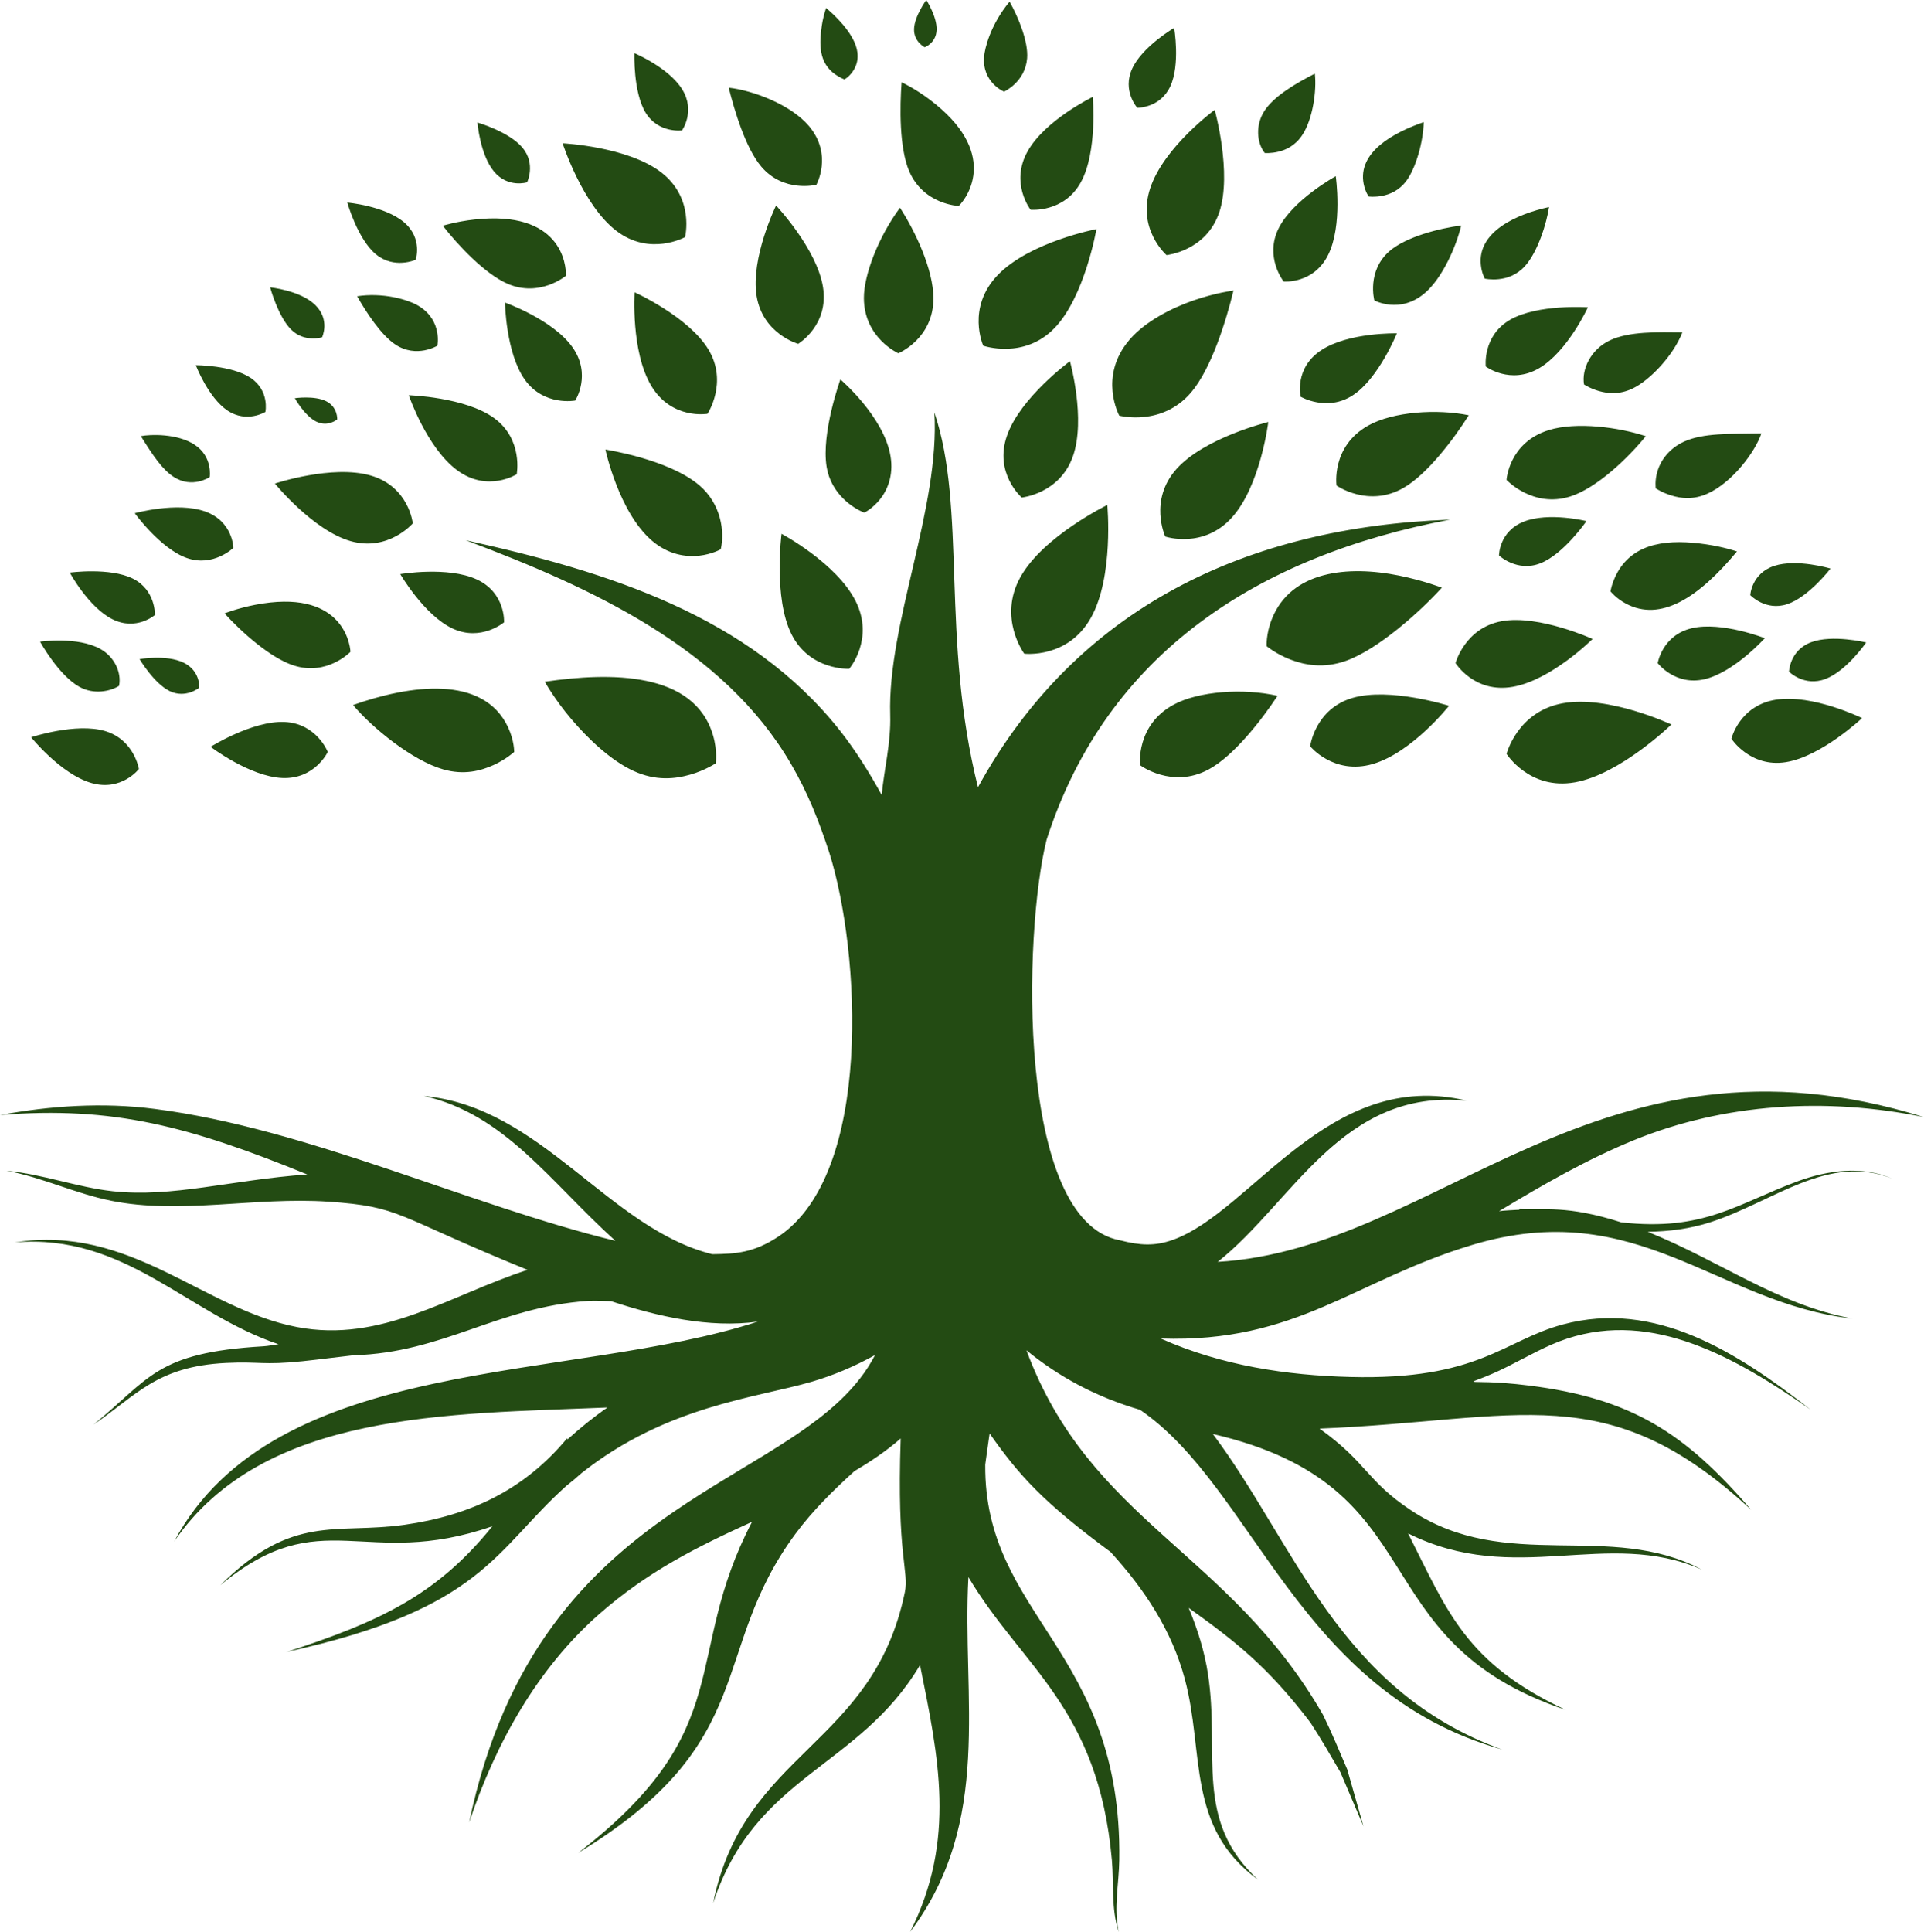 <?xml version="1.0" encoding="UTF-8" standalone="no"?><svg xmlns="http://www.w3.org/2000/svg" xmlns:xlink="http://www.w3.org/1999/xlink" fill="#000000" height="350" preserveAspectRatio="xMidYMid meet" version="1" viewBox="75.7 75.0 348.6 350.0" width="348.6" zoomAndPan="magnify"><g id="change1_1"><path d="M385.61,296.41c-3.66,1.19-7.52,1.68-11.37,1.74c13.26,5.33,23.39,13.16,37.1,15.73 c-24.6-2.8-39-22.39-68.97-13.33c-21.39,6.47-31.69,17.75-56.35,16.94c11.08,4.93,22.85,6.66,34.27,6.96 c23.38,0.61,27.84-6.63,38.56-9.51c16.71-4.5,31.52,4.96,44.9,15.43c-13.49-9.41-28.47-18.02-44.14-12.86 c-3.68,1.21-7.09,3.22-10.78,5.07c-8.65,4.35-8.9,1.82,3.88,3.42c18.54,2.32,28.29,8.56,40.27,22.52 c-26.18-24.27-41.89-16.18-78.2-14.72c8.66,6.19,8.43,9.39,16.55,14.79c17.31,11.49,35.98,1.86,52.73,10.76 c-17.27-7.6-33.83,3.16-53.24-6.57c7.12,14.06,10.37,23.48,28.57,31.99c-37.65-12.69-22.95-40.49-63.94-49.99 c14.81,19.71,22.79,46.47,52.42,57.16c-36.98-10.41-44.83-47.34-65.61-61.54c-8.01-2.35-14.71-5.97-20.59-10.79 c11.53,31.06,36.66,36.35,53.74,66.04c1.6,3.25,2.98,6.61,4.39,9.89l2.94,10.32l-4.17-9.79c-1.79-3.05-3.53-6.11-5.44-9.01 c-7.66-10.08-13.58-14.71-22.06-20.78c1.61,3.87,2.87,7.88,3.5,12.01c2.22,14.46-2.65,26.45,9.08,37.25 c-13.09-9.56-9.67-22.9-13.28-36.37c-2.36-8.81-7.29-16.26-13.45-23.02c-12.26-9.05-16.56-13.86-21.9-21.44 c-0.1,0.46,0.08-0.73-0.81,5.6c-0.24,27.57,24.83,33.5,24.29,71.65c-0.06,4.38-1.06,8.75-0.09,13.05 c-1.42-4.22-0.87-8.72-1.25-13.02c-2.47-27.77-16.25-34.91-26-51.29c-1.2,21.87,4.53,44.19-10.55,64.27 c8.42-16.72,5.12-31.75,1.78-48.33c-11.14,18.76-29.81,19.8-37.48,43.12c5.58-27.56,28.95-28.32,34.73-56.31 c0.79-3.85-1.5-6.5-0.75-27.86c-2.67,2.33-5.52,4.22-8.39,5.92c-3.86,3.5-7.56,7.15-10.64,11.3c-15.91,21.46-6.07,37.6-39.42,57.87 c29.34-22.62,18.67-35.41,31.52-59.99c-10.02,4.56-18.92,9-27.69,16.71c-11.1,9.75-18.75,23.31-23.57,37.76 c12.79-61.17,60.93-60.27,73.54-84.68c-3.77,2.1-7.69,3.73-11.49,4.84c-10.11,2.95-26.26,4.35-41.66,16.52 c-0.89,0.8-1.81,1.58-2.75,2.31c-13.04,11.68-15.02,22.27-50.74,30.12c16.82-5.45,27.26-10.31,37.31-22.78 c-23.28,8.07-30.84-4.61-49.29,10.68c13.19-13.07,20.89-9.18,33.35-10.94c11.9-1.68,21.7-6.32,29.45-15.63l0.14,0.13 c2.28-2.06,4.67-4,7.2-5.75c-28.75,1.22-62.31,0.6-78.51,24.29c18.21-34.2,71.88-28.77,105.75-39.85 c-8.78,1.23-18.24-0.95-26.58-3.7c-1.42-0.02-2.84-0.14-4.25-0.04c-16.22,1.09-26.13,9.38-42.42,9.84 c-3.02,0.33-6.09,0.75-9.25,1.08c-7.2,0.75-7.76,0.01-13.85,0.31c-12.6,0.62-16.24,5.92-24.01,11.17 c10.24-8.31,11.23-13.04,30.73-14.18c0.93-0.05,1.86-0.26,2.79-0.38c-16.66-5.61-27.8-20.1-47.77-18.45 c20.92-3.31,34.09,12.09,51.14,15.34c15.33,2.93,27.52-5.73,41.75-10.36c-24.37-9.93-22.73-11.44-36.12-12.36 c-13.2-0.9-26.78,2.37-39.31-0.16c-6.59-1.33-12.5-4.25-18.98-5.44c6.56,0.61,12.86,3.01,19.25,3.71 c10.81,1.19,21.34-2.03,35.25-3.04c-21.24-8.66-35.13-12.43-55.65-10.77c9.14-1.68,18.63-2.32,28.03-1.1 c27.8,3.58,56.73,17.39,83.45,23.9c-11.91-10.76-20-22.91-34.69-26.25c21.37,2.01,33.37,23.94,52.22,28.67 c4.37-0.05,7.53-0.27,11.95-3.16c17.25-11.38,14.91-51.77,9.27-69.58c-1.89-5.78-3.85-10.78-6.95-16.1 c-12.19-20.93-36.06-31.92-58.92-40.5c25.86,5.7,51.34,13.73,67.74,34.4c2.93,3.7,5.38,7.68,7.63,11.74 c0.43-4.63,1.69-9.39,1.54-14.52c-0.5-16.6,9.05-37.53,8-54.78c5.88,17.38,1.15,40.91,7.9,67.91 c17.92-32.63,48.77-47.14,85.53-48.48c-34.59,6.52-62.2,24.09-73.09,57.99c-4.19,16.62-5.57,69.13,13.3,72.56 c3.61,0.93,6.25,1.09,9.52-0.06c14.29-5.04,28.32-31.26,53.32-25.23c-22.61-2.32-31.48,18.39-45.14,29.2 c39.95-2.32,68.95-44.62,127.95-26.23c-17.73-3.63-36.18-2.5-52.52,4.17c-8.52,3.48-16.46,8.06-24.45,12.87 c1.22-0.15,2.45-0.18,3.68-0.26l0.01-0.14c4.36,0.26,8.58-0.74,18.44,2.43c15.05,1.68,21.06-3.42,31.99-7.45 c5.41-1.99,11.65-2.85,17.06-0.49C406.95,283.9,397.03,292.71,385.61,296.41z M260.59,179.53c-4.13,7.4,0.69,13.89,0.69,13.89 s7.91,0.96,12.09-6.52c4.18-7.49,2.96-20.42,2.96-20.42S264.71,172.14,260.59,179.53z M260.82,165.13c0,0,6.87-0.67,9.27-7.44 c2.4-6.77-0.53-17.25-0.53-17.25s-8.96,6.56-11.39,13.43C255.74,160.73,260.82,165.13,260.82,165.13z M286.83,172.2 c0,0,6.89,2.31,12.08-3.46c5.19-5.77,6.59-17.29,6.59-17.29s-11.49,2.8-16.61,8.48C283.77,165.63,286.83,172.2,286.83,172.2z M229.56,196.16c0,0,4.62-5.37,1.17-12.26c-3.47-6.91-13.43-12.2-13.43-12.2s-1.5,11.59,1.8,18.19 C222.42,196.51,229.56,196.16,229.56,196.16z M235.08,165.53c1.34-1.64,2.56-4.31,1.97-7.87c-1.2-7.21-9.09-13.92-9.09-13.92 s-3.5,9.67-2.49,15.85c0.8,4.9,4.84,7.52,6.82,8.27C232.3,167.87,233.73,167.18,235.08,165.53z M185.39,156.44 c0,0,2.41,11.36,8.45,16.52c3,2.56,6.19,2.97,8.54,2.71c2.36-0.27,3.91-1.17,3.91-1.17c0.74-3.17,0.07-8.21-3.87-11.57 C196.84,158.17,185.39,156.44,185.39,156.44z M190.46,214.65c4.07,1.88,7.59,1.46,10.33,0.67c2.72-0.78,4.58-2.04,4.58-2.04 s0.36-2.2-0.48-5.07c-3.41-11.59-18.58-11.46-30.48-9.71c0,0,1.75,3.17,4.79,6.75C182.24,208.83,186.38,212.77,190.46,214.65z M139.67,202.72c3.5,4.16,10.73,10.05,16.33,11.66c3.78,1.08,6.81,0.26,9.11-0.78c2.29-1.04,3.75-2.38,3.75-2.38 s0.04-1.97-1.07-4.39C163.31,197.1,149.81,199.13,139.67,202.72z M162.09,179.97c-5.24-2.43-13.87-0.97-13.87-0.97 s4.35,7.48,9.5,9.87c5.16,2.39,9.31-1.14,9.31-1.14S167.32,182.39,162.09,179.97z M288.39,202.63c-6.96,3.74-6.12,10.99-6.12,10.99 s5.78,4.34,12.4,0.78c4.6-2.47,9.67-9.04,12.51-13.35C300.95,199.63,292.87,200.22,288.39,202.63z M319.58,194.71 c5.76-2.04,13.46-8.93,17.36-13.25c0,0-3.27-1.28-7.75-2.19c-9.3-1.88-19.59-0.88-23.06,7.91c-1.07,2.7-0.93,4.88-0.93,4.88 s1.67,1.4,4.27,2.41C312.08,195.48,315.52,196.15,319.58,194.71z M324.45,213.4c7.11-2.08,13.79-10.54,13.79-10.54 s-10.69-3.4-17.47-1.43c-6.81,1.98-7.69,8.76-7.69,8.76S317.36,215.47,324.45,213.4z M113.86,210.29c0,0,7.08,5.39,12.98,5.65 c5.9,0.26,8.25-4.72,8.25-4.72s-2.01-5.17-7.84-5.43C121.43,205.54,113.86,210.29,113.86,210.29z M121.91,184.57 c-3.2,0.62-5.53,1.55-5.53,1.55c2.98,3.28,8.25,8.05,12.52,9.43c6.06,1.97,10.3-2.47,10.3-2.47 C139.11,191.29,137.4,181.56,121.91,184.57z M139.21,173.02c6.84,1.97,11.28-3.21,11.28-3.21s-0.68-6.66-7.64-8.67 c-6.97-2.01-17.34,1.46-17.34,1.46S132.38,171.05,139.21,173.02z M169.32,160.91c0,0,1.21-6.28-4.07-10.15 c-5.25-3.85-15.49-4.16-15.49-4.16s3.26,9.56,8.81,13.62C164.09,164.26,169.32,160.91,169.32,160.91z M179.93,147.56 c0,0,3.03-4.73-0.54-9.7c-3.57-4.98-12.2-8.05-12.2-8.05s0.16,9.18,3.62,14C174.28,148.65,179.93,147.56,179.93,147.56z M193.7,144.9c3.72,6.2,10.19,5.06,10.19,5.06s3.75-5.66,0.18-11.62c-3.56-5.94-13.39-10.39-13.39-10.39S189.97,138.68,193.7,144.9z M224.81,127c-1.11-6.94-8.5-14.77-8.5-14.77s-4.63,9.47-3.53,16.36c1.1,6.9,7.53,8.7,7.53,8.7S225.92,133.94,224.81,127z M238.46,139c0,0,6.39-2.63,6.36-9.99c-0.02-5.19-3.26-12.06-6.06-16.38c-3.95,5.35-6.56,12.24-6.54,16.38 C232.25,136.23,238.46,139,238.46,139z M266.74,134.46c5.52-5.69,7.62-17.96,7.62-17.96s-12.05,2.31-17.85,8.29 c-5.78,5.96-2.66,12.84-2.66,12.84S261.19,140.18,266.74,134.46z M291.47,146.14c3.71-4.31,6.43-13.15,7.72-18.51 c0,0-3.2,0.4-7.2,1.78c-3.99,1.38-8.75,3.79-11.62,7.12c-5.74,6.68-1.87,13.77-1.87,13.77S286.15,152.33,291.47,146.14z M328.79,135.39c0,0-8.75-0.21-13.71,3.06c-4.94,3.26-3.72,8.42-3.72,8.42s4.79,2.81,9.48-0.28 C325.51,143.53,328.79,135.39,328.79,135.39z M323.57,152.11c-6.73,3.8-5.71,10.85-5.71,10.85s5.73,4.04,12.05,0.47 c4.4-2.48,9.26-8.99,11.91-13.2C336.08,149.05,328.12,149.55,323.57,152.11z M351.8,169.49c-4.51,1.77-4.5,6.13-4.5,6.13 s3.26,3.09,7.5,1.42c4.21-1.65,8.34-7.64,8.34-7.64S356.33,167.71,351.8,169.49z M349.8,199.42c7.01-1.23,14.45-8.67,14.45-8.67 s-9.69-4.41-16.4-3.23c-6.73,1.19-8.43,7.6-8.43,7.6S342.82,200.65,349.8,199.42z M358.9,202.39c-8.27,1.47-10.23,9.18-10.23,9.18 s4.17,6.62,12.39,5.15c8.22-1.46,17.47-10.47,17.47-10.47S367.17,200.91,358.9,202.39z M399.26,213.07 c6.44-1.02,13.82-7.98,13.82-7.98s-8.97-4.39-15.6-3.34c-6.62,1.04-8.08,7.07-8.08,7.07S392.8,214.09,399.26,213.07z M384.55,198.04 c5.33-1.24,10.9-7.43,10.9-7.43s-7.82-3.07-13.2-1.81c-5.38,1.25-6.2,6.33-6.2,6.33S379.21,199.29,384.55,198.04z M370.27,184.34 c6.3,3.38,13.17-1.05,20.14-9.44c0,0-2.39-0.83-5.64-1.3c-6.49-0.94-12.95-0.51-16.08,5.21c-0.96,1.77-1.2,3.31-1.2,3.31 S368.45,183.36,370.27,184.34z M373.89,154.02c-4.78-1.59-12.56-2.68-17.62-1.09c-7.2,2.26-7.61,9.01-7.61,9.01 s4.77,5.12,11.51,3.01C365.01,163.43,370.73,157.93,373.89,154.02z M344.9,141.4c0,0,4.44,3.33,9.62,0.33 c5.2-3.02,8.88-11.06,8.88-11.06s-9.09-0.63-14.11,2.27C344.26,135.86,344.9,141.4,344.9,141.4z M324.71,129.42 c0,0,4.66,2.53,9.16-1.34c3.19-2.74,5.68-8.44,6.58-12.23c-3.91,0.5-9.96,2.03-12.98,4.63C323.28,124.1,324.71,129.42,324.71,129.42 z M307.36,116.38c-2.58,5.21,0.92,9.62,0.92,9.62s5.43,0.49,8.07-4.84c2.65-5.34,1.37-14.24,1.37-14.24S309.93,111.19,307.36,116.38 z M287.06,121.21c0,0,7.22-0.71,9.57-7.8c2.34-7.07-0.84-18.51-0.84-18.51s-9.2,6.72-11.68,14.18 C281.64,116.51,287.06,121.21,287.06,121.21z M262.42,112.99c0,0,6.04,0.6,9.11-4.96c3.06-5.54,2.16-15.47,2.16-15.47 s-8.67,4.18-11.84,9.92C258.69,108.2,262.42,112.99,262.42,112.99z M249.41,112.31c1.71-1.68,7.33-9.8-5.28-19.28 c-2.72-2.05-5.08-3.13-5.08-3.13c-0.33,4.49-0.43,11.86,1.37,16.09C243.02,112.08,249.41,112.31,249.41,112.31z M213.62,105.17 c4.06,4.81,9.99,3.3,9.99,3.3s3.04-5.44-1.35-10.65c-3.27-3.87-10.11-6.44-14.53-6.94C208.79,95.12,210.81,101.85,213.62,105.17z M187.36,116.81c6.12,4.69,12.46,1.14,12.46,1.14s1.78-7.04-4.34-11.74c-6.12-4.69-17.84-5.25-17.84-5.25 S181.23,112.12,187.36,116.81z M167.67,126.41c5.82,2.52,10.55-1.44,10.55-1.44c0.13-2.09-0.93-11.96-16.6-10.2 c-3.28,0.37-5.69,1.12-5.69,1.12C158.57,119.3,163.52,124.61,167.67,126.41z M140.41,128.67c1.61,2.85,4.33,7.03,6.93,8.75 c3.83,2.53,7.6,0.21,7.6,0.21s0.92-4.37-3.12-7.04C149.67,129.17,144.89,127.96,140.41,128.67z M129.12,147.14 c0,0,1.76,3.18,3.87,4.23c2.11,1.05,3.81-0.39,3.81-0.39s0.13-2.23-2.01-3.3C132.66,146.62,129.12,147.14,129.12,147.14z M109.57,176.09c4.79,1.68,8.41-1.84,8.41-1.84s-0.05-4.8-5.12-6.6c-5.11-1.8-12.74,0.32-12.74,0.32S104.8,174.43,109.57,176.09z M100.99,194.4c0,0,2.63,4.44,5.49,5.81c2.88,1.38,5.33-0.63,5.33-0.63s0.22-3.07-2.87-4.55 C105.83,193.54,100.99,194.4,100.99,194.4z M92.21,216.83c5.49,1.61,8.66-2.52,8.66-2.52s-0.84-5.31-6.14-6.88 c-5.28-1.56-13.39,1.13-13.39,1.13S86.7,215.21,92.21,216.83z M90.06,199.41c2.66,1.49,5.62,0.83,7.21-0.16 c0.49-2.35-0.78-5.23-3.37-6.68c-4.14-2.32-10.94-1.33-10.94-1.33S86.28,197.29,90.06,199.41z M96.08,187.18 c4.34,2.16,7.69-0.77,7.69-0.77s0.18-4.51-3.99-6.59c-4.16-2.07-11.43-1.09-11.43-1.09S91.73,185.01,96.08,187.18z M107.17,161.39 c3.38,2.19,6.53,0.03,6.53,0.03s0.59-3.69-2.76-5.87c-3.11-2.02-7.94-1.89-9.72-1.54C103.44,157.55,105.1,160.05,107.17,161.39z M116.91,149.37c3.51,2.35,6.88,0.25,6.88,0.25s0.79-3.84-2.67-6.16c-3.45-2.31-9.94-2.3-9.94-2.3S113.4,147.01,116.91,149.37z M134.06,136.1c0,0,1.5-3.13-1.21-5.82c-2.71-2.68-8.2-3.22-8.2-3.22s1.41,5.27,3.82,7.67C130.89,137.11,134.06,136.1,134.06,136.1z M151.01,122.06c0,0,1.35-3.89-2.15-6.83c-3.52-2.95-10.23-3.54-10.23-3.54s1.83,6.57,5.15,9.35 C147.11,123.83,151.01,122.06,151.01,122.06z M171.2,108.03c0,0,1.62-3.31-0.82-6.26c-2.44-2.93-8.18-4.58-8.18-4.58 s0.47,5.83,3,8.88C167.73,109.12,171.2,108.03,171.2,108.03z M199.27,98.62c0,0,2.48-3.46,0.04-7.42c-2.45-3.97-8.66-6.57-8.66-6.57 s-0.27,7.05,2.04,10.81C195.02,99.2,199.27,98.62,199.27,98.62z M226.99,88.45c0.89,0.64,1.71,0.93,1.71,0.93s0.77-0.4,1.45-1.36 c2.97-4.17-1.8-8.98-4.76-11.59c0,0-0.5,1.32-0.78,3.13C224.06,83.13,224.11,86.39,226.99,88.45z M257.62,91.6 c0,0,3.83-1.72,4.18-6.04c0.24-2.95-1.55-7.39-3.18-10.26c-3.47,4.17-4.5,8.46-4.62,9.98C253.64,89.97,257.62,91.6,257.62,91.6z M243.25,83.56c0,0,2.07-0.76,2.15-3.16c0.08-2.4-1.87-5.4-1.87-5.4s-2.14,2.91-2.22,5.23C241.23,82.56,243.25,83.56,243.25,83.56z M287.74,90.64c1.84-3.97,0.7-10.59,0.7-10.59s-5.75,3.36-7.6,7.38c-1.85,4.01,0.92,7.09,0.92,7.09S285.9,94.61,287.74,90.64z M304.86,102.72c0,0,1.11,0.1,2.48-0.24c1.38-0.34,3.02-1.08,4.29-2.98c1.94-2.89,2.65-8.08,2.3-11.16 c-3.48,1.77-7.33,4.05-9.07,6.65C303.1,97.62,303.41,100.9,304.86,102.72z M323.68,110.6c0,0,1.08,0.15,2.45-0.12 c1.38-0.27,3.02-0.92,4.36-2.69c1.69-2.24,3.07-6.94,3.17-10.67c-5.53,1.92-11.98,5.44-10.89,11.17 C323.05,109.71,323.68,110.6,323.68,110.6z M344.73,125.48c0,0,1.11,0.25,2.55,0.09c1.45-0.16,3.21-0.69,4.75-2.4 c2.32-2.59,3.91-7.79,4.33-10.66c-5.9,1.28-12.99,4.48-12.35,10.49C344.16,124.51,344.73,125.48,344.73,125.48z M362.7,144.65 c0,0,1.09,0.73,2.69,1.19c1.61,0.46,3.69,0.7,6.12-0.46c3.2-1.53,7.41-6.05,9.01-10.17c-4.31-0.04-9.65-0.22-13.18,1.47 C363.92,138.32,362.23,141.9,362.7,144.65z M376.03,160.28c-0.56,1.81-0.33,3.19-0.33,3.19s1.17,0.79,2.87,1.3 c1.71,0.52,3.9,0.83,6.53-0.36c4.44-2.01,8.57-7.46,9.74-10.91c-5.77,0.11-10.51-0.08-14.01,1.5 C378.04,156.28,376.59,158.48,376.03,160.28z M392.82,182.81c0,0,2.77,2.94,6.69,1.64c3.9-1.29,7.85-6.45,7.85-6.45 s-6.09-1.84-10.22-0.48C393.03,178.89,392.82,182.81,392.82,182.81z M399.84,196.68c0,0,2.76,2.78,6.6,1.32 c3.85-1.46,7.38-6.61,7.38-6.61s-6.12-1.5-9.99-0.04C399.95,192.81,399.84,196.68,399.84,196.68z" fill="#234b13"/></g></svg>
